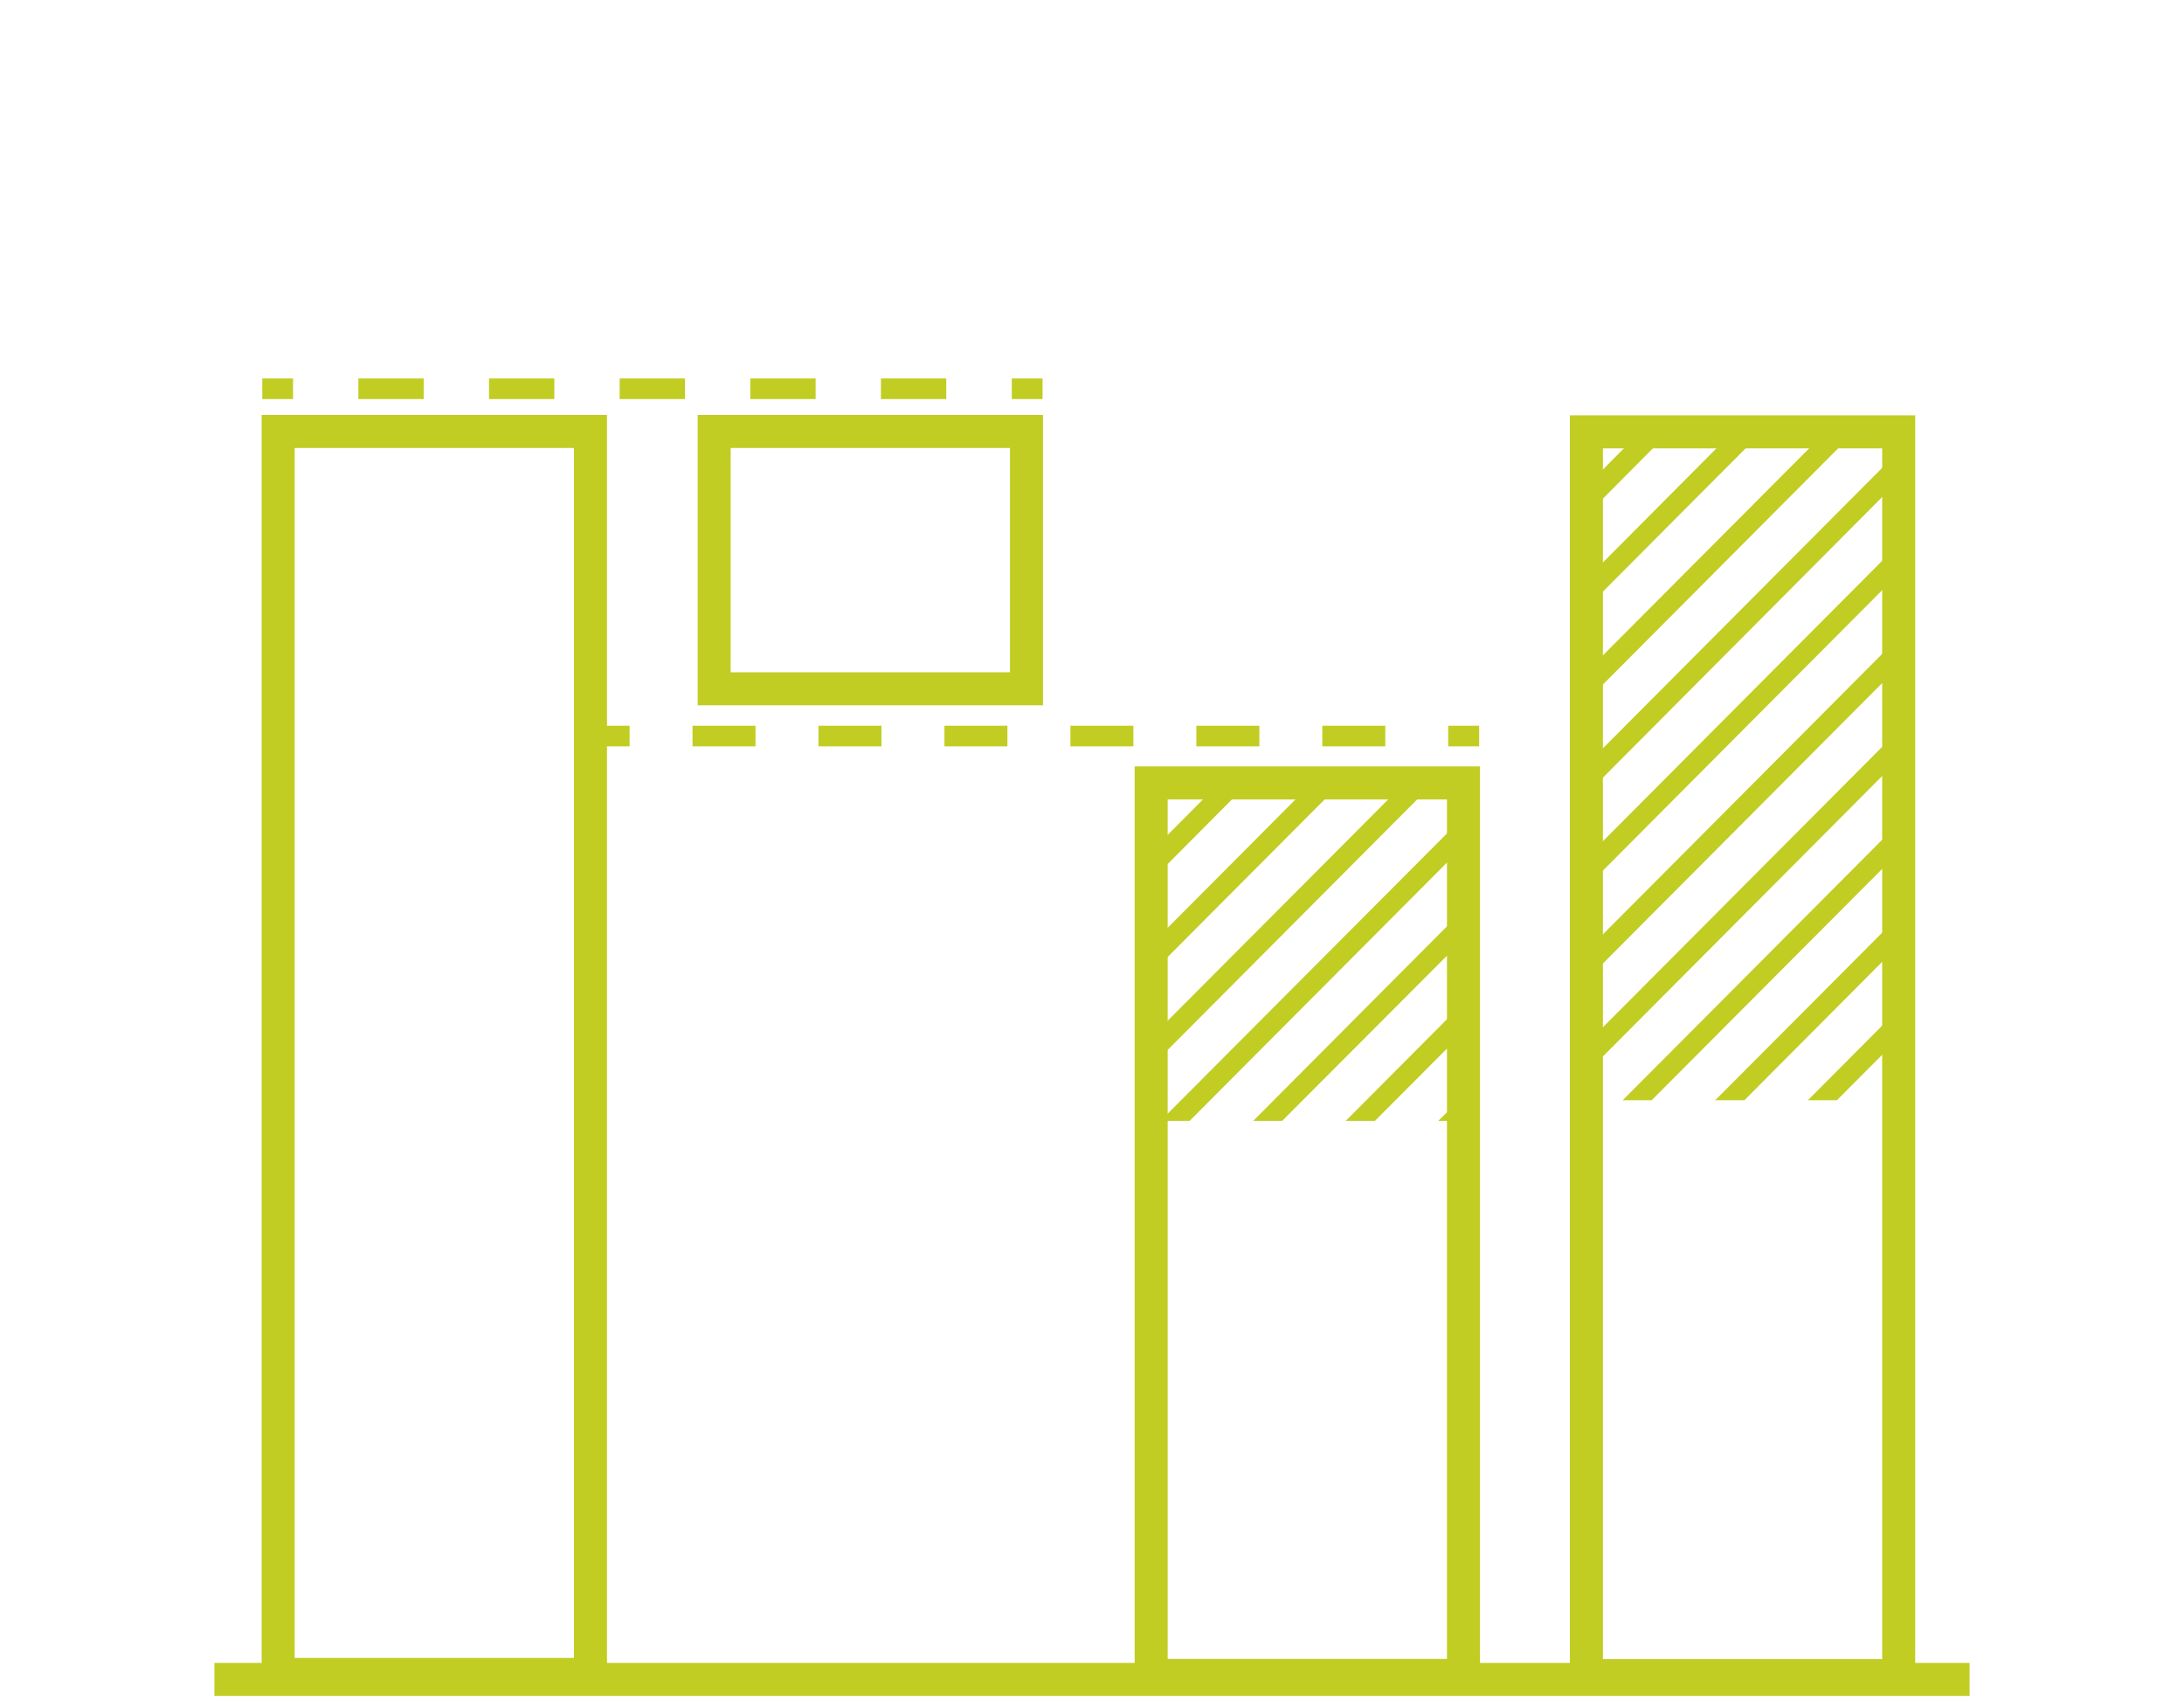<?xml version="1.0" encoding="utf-8"?>
<!-- Generator: Adobe Illustrator 26.0.1, SVG Export Plug-In . SVG Version: 6.00 Build 0)  -->
<svg version="1.1" xmlns="http://www.w3.org/2000/svg" xmlns:xlink="http://www.w3.org/1999/xlink" x="0px" y="0px"
	 viewBox="0 0 110 86" style="enable-background:new 0 0 110 86;" xml:space="preserve">
<style type="text/css">
	.st0{display:none;}
	.st1{display:inline;}
	.st2{fill:none;stroke:#C1CD23;stroke-width:1.5;stroke-miterlimit:10;}
	.st3{fill:none;stroke:#C1CD23;stroke-width:1.792;stroke-miterlimit:10;}
	.st4{fill:none;stroke:#C1CD23;stroke-width:2.672;stroke-miterlimit:10;}
	.st5{fill:#C1CD23;}
	.st6{fill:none;stroke:#C1CD23;stroke-width:1.15;stroke-miterlimit:10;}
	.st7{fill:none;stroke:#C1CD23;stroke-width:0.75;stroke-miterlimit:10;}
	.st8{fill:none;stroke:#C1CD23;stroke-miterlimit:10;}
	.st9{display:inline;fill:#162F3B;stroke:#C1CD24;stroke-width:2;stroke-miterlimit:10;}
	.st10{display:inline;fill:none;stroke:#C1CD23;stroke-width:2;stroke-miterlimit:10;}
	.st11{display:inline;fill:none;stroke:#C1CD23;stroke-width:1.7;stroke-miterlimit:10;}
	.st12{display:inline;fill:none;stroke:#C1CD23;stroke-miterlimit:10;}
	.st13{display:inline;fill:none;stroke:#C1CD23;stroke-width:1.432;stroke-miterlimit:10;}
	.st14{fill:none;stroke:#C1CD23;stroke-width:1.6;stroke-miterlimit:10;}
	.st15{fill:none;stroke:#C1CD23;stroke-width:1.009;stroke-miterlimit:10;}
	.st16{fill:none;stroke:#C1CD23;stroke-width:0.831;stroke-miterlimit:10;}
	.st17{fill:none;stroke:#C1CD23;stroke-width:1.663;stroke-miterlimit:10;}
	.st18{fill:none;stroke:#C1CD23;stroke-width:1.039;stroke-miterlimit:10;}
	.st19{fill:none;stroke:#C1CD23;stroke-width:1.039;stroke-miterlimit:10;stroke-dasharray:3.29,3.29;}
	.st20{fill:none;stroke:#C1CD23;stroke-width:1.039;stroke-miterlimit:10;stroke-dasharray:3.172,3.172;}
</style>
<g id="Facility_Benchmarking" class="st0">
	<g class="st1">
		<g>
			<path class="st2" d="M44.31,5.73v79.6c0,0.37-0.3,0.67-0.67,0.67H11.39c-0.37,0-0.67-0.3-0.67-0.67V5.75"/>
			<g>
				<g>
					<g>
						<g>
							<rect x="16.76" y="22.58" class="st2" width="8.59" height="6.62"/>
						</g>
					</g>
					<g>
						<g>
							<rect x="16.76" y="34.04" class="st2" width="8.59" height="6.62"/>
						</g>
					</g>
					<g>
						<g>
							<rect x="16.76" y="45.5" class="st2" width="8.59" height="6.62"/>
						</g>
					</g>
					<g>
						<rect x="16.76" y="56.96" class="st2" width="8.59" height="6.62"/>
					</g>
					<g>
						<g>
							<rect x="29.68" y="22.58" class="st2" width="8.59" height="6.62"/>
						</g>
					</g>
					<g>
						<g>
							<rect x="29.68" y="34.04" class="st2" width="8.59" height="6.62"/>
						</g>
					</g>
					<g>
						<g>
							<rect x="16.76" y="11.12" class="st2" width="8.59" height="6.62"/>
						</g>
					</g>
					<g>
						<g>
							<rect x="29.68" y="11.12" class="st2" width="8.59" height="6.62"/>
						</g>
					</g>
					<g>
						<g>
							<rect x="29.68" y="45.5" class="st2" width="8.59" height="6.62"/>
						</g>
					</g>
					<g>
						<rect x="29.68" y="56.96" class="st2" width="8.59" height="6.62"/>
					</g>
				</g>
				<g>
					<rect x="20.55" y="69.27" class="st2" width="13.94" height="16.73"/>
				</g>
			</g>
			<line class="st2" x1="8.12" y1="2.57" x2="46.92" y2="2.57"/>
			<line class="st2" x1="46.92" y1="5.75" x2="8.12" y2="5.75"/>
			<line class="st2" x1="10.73" y1="81.75" x2="17.98" y2="81.75"/>
			<line class="st2" x1="37.06" y1="81.75" x2="44.31" y2="81.75"/>
		</g>
		<path class="st2" d="M101.22,86h-48.5c-0.37,0-0.67-0.3-0.67-0.67V18.27c0-0.37,0.3-0.67,0.67-0.67h48.5
			c0.37,0,0.67,0.3,0.67,0.67v67.07C101.88,85.7,101.58,86,101.22,86z"/>
		<g>
			<rect x="67.97" y="69.27" class="st2" width="18" height="16.73"/>
		</g>
		<g>
			<g>
				<g>
					<rect x="56.87" y="22.74" class="st2" width="17.88" height="6.62"/>
				</g>
			</g>
			<g>
				<g>
					<rect x="56.87" y="34.2" class="st2" width="17.88" height="6.62"/>
				</g>
			</g>
			<g>
				<g>
					<rect x="56.87" y="45.66" class="st2" width="17.88" height="6.62"/>
				</g>
			</g>
			<g>
				<rect x="56.87" y="57.12" class="st2" width="17.88" height="6.62"/>
			</g>
			<g>
				<g>
					<rect x="79.19" y="22.74" class="st2" width="17.88" height="6.62"/>
				</g>
			</g>
			<g>
				<g>
					<rect x="79.19" y="34.2" class="st2" width="17.88" height="6.62"/>
				</g>
			</g>
			<g>
				<g>
					<rect x="79.19" y="45.66" class="st2" width="17.88" height="6.62"/>
				</g>
			</g>
			<g>
				<rect x="79.19" y="57.12" class="st2" width="17.88" height="6.62"/>
			</g>
		</g>
		<line class="st2" x1="51.89" y1="80.97" x2="67.86" y2="80.97"/>
		<line class="st2" x1="85.91" y1="80.97" x2="101.88" y2="80.97"/>
		<line class="st2" x1="76.97" y1="69.42" x2="76.97" y2="85.64"/>
	</g>
</g>
<g id="AUditing" class="st0">
	<g class="st1">
		<polyline class="st3" points="152.48,-56.12 152.48,-81.88 250.45,-81.88 250.45,-35.97 178.5,-35.97 		"/>
		<path class="st3" d="M238.13-43.89h-51.24c-0.98,0-1.78-0.8-1.78-1.78v-7.15c0-0.98,0.8-1.78,1.78-1.78h51.24
			c0.98,0,1.78,0.8,1.78,1.78v7.15C239.91-44.69,239.11-43.89,238.13-43.89z"/>
		<line class="st3" x1="156.18" y1="-77.09" x2="179.51" y2="-77.09"/>
		<line class="st3" x1="156.18" y1="-72.09" x2="174.29" y2="-72.09"/>
		<line class="st3" x1="156.18" y1="-66.09" x2="180.26" y2="-66.09"/>
		<rect x="234.66" y="-75.88" class="st3" width="9.78" height="12.25"/>
		<g>
			<circle class="st3" cx="158.79" cy="-38" r="15.12"/>
			<polyline class="st4" points="151.31,-37.3 156.96,-32.5 166.27,-43.5 			"/>
		</g>
	</g>
</g>
<g id="ESTAR" class="st0">
	<g class="st1">
		<g>
			<rect x="160.73" y="-31.41" class="st5" width="0" height="16.24"/>
			<path class="st5" d="M158.94-91.38v59.98h1.79h0h72.65h0h1.79h0v-59.98H158.94z M233.38-61.63v28.43h-72.65v-28.44v-2.61
				c8.14-11.27,21.38-18.63,36.32-18.63c14.94,0,28.19,7.36,36.33,18.64V-61.63z M233.38-64.24c-8.14-11.28-21.39-18.64-36.33-18.64
				c-14.94,0-28.18,7.35-36.32,18.63v-25.34h72.65V-64.24z"/>
			<path class="st5" d="M197.05-82.88c-14.94,0-28.18,7.35-36.32,18.63v2.61c7.84-11.72,21.19-19.45,36.32-19.45
				c15.13,0,28.49,7.73,36.33,19.45v-2.61C225.24-75.52,211.99-82.88,197.05-82.88z"/>
			<polygon class="st5" points="233.39,-15.17 233.38,-15.17 160.73,-15.17 160.73,-15.17 160.73,-31.41 158.94,-31.41 
				158.94,-31.41 158.94,-13.38 235.17,-13.38 235.17,-31.41 233.39,-31.41 			"/>
			<rect x="233.38" y="-31.41" class="st5" width="0" height="16.24"/>
			<polygon class="st5" points="168.62,-19.75 165.02,-19.75 165.02,-22.9 168.3,-22.9 168.3,-23.9 165.02,-23.9 165.02,-26.82 
				168.55,-26.82 168.55,-27.83 163.87,-27.83 163.87,-18.74 168.62,-18.74 			"/>
			<polygon class="st5" points="171.11,-26.62 171.13,-26.62 174.72,-18.74 176.3,-18.74 176.3,-27.83 175.27,-27.83 175.27,-20.05 
				175.24,-20.05 171.71,-27.83 170.07,-27.83 170.07,-18.74 171.11,-18.74 			"/>
			<polygon class="st5" points="182.67,-19.75 179.07,-19.75 179.07,-22.9 182.34,-22.9 182.34,-23.9 179.07,-23.9 179.07,-26.82 
				182.59,-26.82 182.59,-27.83 177.91,-27.83 177.91,-18.74 182.67,-18.74 			"/>
			<path class="st5" d="M185.22-22.92h1.36c0.39,0,1.28,0.05,1.37,1.16c0.1,1.21,0.03,2.39,0.35,3.02h1.21
				c-0.18-0.57-0.3-1.99-0.31-2.38c-0.06-1.83-0.44-2.18-1.49-2.34v-0.03c1.07-0.19,1.66-1.01,1.66-2.08c0-1.13-0.57-2.27-2.18-2.27
				h-3.13v9.09h1.16V-22.92z M185.22-26.82h1.75c0.89,0,1.22,0.73,1.22,1.38c0,0.79-0.4,1.51-1.23,1.51h-1.74V-26.82z"/>
			<path class="st5" d="M193.37-18.55c1.17,0,2.04-0.28,2.78-0.68v-4.42h-2.83v1.01h1.67v2.72c-0.24,0.17-0.79,0.4-1.62,0.4
				c-1.09,0-1.67-0.5-1.67-2.49v-3.07c0-1.9,1.31-1.96,1.67-1.96c1.17,0,1.61,0.58,1.61,1.65h1.21c0.08-1.9-0.85-2.62-2.82-2.62
				c-1.93,0-2.86,1.16-2.86,2.97v2.98C190.51-19.55,191.44-18.55,193.37-18.55z"/>
			<polygon class="st5" points="199.23,-18.74 200.39,-18.74 200.39,-22.21 202.87,-27.83 201.69,-27.83 199.86,-23.44 
				198.08,-27.83 196.79,-27.83 199.23,-22.21 			"/>
			<path class="st5" d="M208.29-18.55c1.5,0,2.82-0.62,2.82-2.53c0-2.88-4.08-2.59-4.08-4.59c0-0.98,0.7-1.33,1.4-1.33
				c1.09,0,1.41,0.65,1.4,1.65h1.21c0.08-1.85-0.85-2.66-2.52-2.66c-1.52,0-2.67,0.86-2.67,2.47c0,2.73,4.08,2.51,4.08,4.52
				c0,1.08-0.7,1.47-1.62,1.47c-0.74,0-1.52-0.39-1.52-1.62v-0.26h-1.15C205.6-20.58,205.6-18.53,208.29-18.55z"/>
			<polygon class="st5" points="214.02,-18.74 215.18,-18.74 215.18,-26.82 217.57,-26.82 217.57,-27.83 211.63,-27.83 
				211.63,-26.82 214.02,-26.82 			"/>
			<path class="st5" d="M217.78-18.74l0.68-2.17h3.51l0.65,2.17h1.3l-2.96-9.09h-1.47l-2.88,9.09H217.78z M220.17-26.76h0.03
				l1.46,4.84h-2.91L220.17-26.76z"/>
			<path class="st5" d="M225.97-22.92h1.36c0.39,0,1.28,0.05,1.37,1.16c0.1,1.21,0.02,2.39,0.35,3.02h1.21
				c-0.18-0.57-0.3-1.99-0.31-2.38c-0.06-1.83-0.44-2.18-1.49-2.34v-0.03c1.07-0.19,1.66-1.01,1.66-2.08c0-1.13-0.57-2.27-2.18-2.27
				h-3.13v9.09h1.16V-22.92z M225.97-26.82h1.75c0.89,0,1.22,0.73,1.22,1.38c0,0.79-0.4,1.51-1.23,1.51h-1.74V-26.82z"/>
		</g>
		<path class="st5" d="M219.46-58.29c0-0.05-0.01-0.1-0.02-0.15c-0.09-0.31-0.4-0.48-0.71-0.4c-4.42,1.22-7.92,2.94-10.65,4.79
			c0.33-0.97,0.65-1.99,0.97-3.07c0.02-0.05,0.02-0.11,0.02-0.16c0-0.22-0.13-0.43-0.34-0.52c-0.26-0.12-0.57-0.02-0.72,0.22
			c-2.85,4.48-4.47,5.29-4.82,5.28c-0.02-0.04-0.04-0.1-0.04-0.18c0-0.51,0.44-1.78,1.85-3.28c0.1-0.11,0.16-0.25,0.16-0.39
			c0-0.11-0.04-0.23-0.11-0.33c-0.16-0.22-0.45-0.31-0.69-0.2c-1.8,0.76-3.35,1.66-4.7,2.62c0.01-0.05,0.03-0.1,0.03-0.12
			c0.01-0.05,0.02-0.09,0.02-0.14c0-0.21-0.12-0.41-0.31-0.51c-0.01,0-0.02,0-0.03-0.01c0.39-0.31,0.8-0.65,1.23-1.05
			c0.45-0.42,0.57-0.8,0.57-1.08c0-0.12-0.02-0.23-0.05-0.31c-0.13-0.4-0.51-0.67-1.02-0.73c-1.27-0.15-3.27,0.93-5.07,3.57
			c-0.61-0.33-0.85-1.13-0.96-1.49l-0.04-0.15c-0.07-0.24-0.29-0.39-0.55-0.39c-0.39,0.01-0.8,0.27-1.46,1.04
			c0.01-0.02,0.02-0.04,0.03-0.05c0.04-0.08,0.05-0.16,0.05-0.25c0-0.19-0.1-0.38-0.27-0.49c-0.25-0.15-0.58-0.09-0.76,0.15
			c-3.19,4.3-5.99,5.49-6.42,5.28c0-0.01-0.01-0.04-0.01-0.12c0-0.05,0.01-0.12,0.02-0.2c0.71-0.51,1.56-1.18,2.56-2.05
			c0.92-0.8,1.14-1.45,1.14-1.88c0-0.19-0.05-0.34-0.09-0.44c-0.19-0.44-0.65-0.69-1.2-0.64c-1.18,0.1-2.67,1.49-3.41,4.31
			c-1.85,1.26-2.35,1.07-2.42,1.03c-0.25-0.15-0.23-0.94,0.06-2.35c0.13-0.63,0.18-0.92,0.04-1.18c-0.14-0.26-0.38-0.41-0.66-0.42
			c-0.6-0.03-1.28,0.6-2.7,2.6c0.56-1.33,1.11-2.25,1.12-2.26c0.06-0.09,0.08-0.19,0.08-0.3c0-0.18-0.08-0.36-0.24-0.47
			c-0.24-0.17-0.58-0.13-0.77,0.11c-5.04,6.15-8.46,7.42-9.44,6.79c-0.21-0.14-0.31-0.4-0.31-0.76c0-0.15,0.03-0.31,0.06-0.49
			c1.89-0.67,4.06-1.96,6.37-4.33c1.36-1.39,2.09-2.7,2.09-3.69c0-0.22-0.04-0.43-0.11-0.62c-0.2-0.52-0.67-0.83-1.27-0.86
			c-1.81-0.08-4.88,2.28-7.66,7.75c-0.15,0.3-0.27,0.58-0.36,0.85c-2.92,0.87-4.87,0.1-4.99,0.04c-0.29-0.12-0.63,0.01-0.75,0.3
			c-0.13,0.29,0.01,0.62,0.3,0.75c0.14,0.06,2.16,0.89,5.18,0.16c0,0.04-0.01,0.08-0.01,0.12c0,0.85,0.36,1.43,0.82,1.73
			c1.31,0.86,4.2,0.13,8.39-4.15c-0.27,0.77-0.51,1.62-0.67,2.5c-0.01,0.04-0.01,0.08-0.01,0.11c0,0.24,0.14,0.46,0.36,0.55
			c0.45,0.18,0.71-0.19,0.94-0.52l0.58-0.87c0.5-0.76,1.64-2.46,2.4-3.35c-0.09,0.49-0.19,1.04-0.19,1.57
			c0,0.71,0.17,1.35,0.74,1.69c0.48,0.28,1.25,0.38,2.91-0.62c0.14,0.39,0.42,0.57,0.58,0.64c1.06,0.49,3.07-0.57,5.16-2.57
			c-0.28,0.63-0.5,1.16-0.55,1.38c-0.01,0.06-0.02,0.12-0.02,0.17c0,0.27,0.16,0.46,0.35,0.54c0.46,0.2,0.75-0.2,0.98-0.53
			l0.63-0.91c0.52-0.77,1.75-2.58,2.47-3.33c0.21,0.52,0.59,1.18,1.27,1.56c-0.2,0.45-0.3,0.84-0.3,1.16c0,0.4,0.15,0.7,0.45,0.91
			c0.54,0.36,1.35,0.16,2.21-0.3c-2.72,2.7-3.97,5.38-4.01,6.58c0,0.02,0,0.05,0,0.07c0,0.67,0.33,0.93,0.53,1.03
			c0.41,0.21,0.92,0.08,1.5-0.38c2.05-1.63,3.54-5.48,4.3-7.84c1.02-0.83,2.22-1.64,3.59-2.38c-0.45,0.78-0.7,1.52-0.7,2.12
			c0,0.22,0.03,0.41,0.09,0.59c0.16,0.42,0.5,0.69,0.93,0.73c0.94,0.1,2.25-0.88,3.79-2.79c-0.13,0.38-0.26,0.74-0.39,1.1
			c-4.28,3.37-6.2,6.97-6.45,8.93c-0.02,0.16-0.03,0.31-0.03,0.44c0,0.78,0.31,1.14,0.6,1.3c0.33,0.18,0.88,0.27,1.69-0.35
			c0.9-0.69,3.06-4.07,5.15-9.64c2.77-2.13,6.58-4.17,11.64-5.57C219.29-57.8,219.46-58.03,219.46-58.29z M186.78-54.84
			c0.19-0.1,0.32-0.12,0.4-0.12c-0.03,0.14-0.17,0.47-0.73,0.96c-0.42,0.36-0.8,0.68-1.15,0.97
			C185.88-54.26,186.54-54.71,186.78-54.84z M175.49-57.85c0.21,0.01,0.25,0.09,0.26,0.13c0.02,0.05,0.03,0.12,0.03,0.2
			c0,0.5-0.44,1.53-1.77,2.89c-1.78,1.83-3.47,2.96-4.98,3.65C171.69-56.07,174.39-57.9,175.49-57.85z M194.11-45.27
			c-0.07,0.05-0.12,0.09-0.17,0.13c0.06-0.83,1.07-3.05,3.38-5.43C196.54-48.58,195.44-46.33,194.11-45.27z M195.29-52.32
			c0-0.11,0.05-0.36,0.27-0.82c0.65,0.02,1.39-0.18,2.2-0.61C196.66-52.77,195.65-52.32,195.29-52.32z M196.42-54.41
			c1.44-1.86,2.68-2.31,3.07-2.4c0.21-0.05,0.35-0.05,0.44-0.04c-0.03,0.04-0.06,0.08-0.13,0.14
			C198.49-55.49,197.34-54.71,196.42-54.41z M201.55-43.42c-0.2,0.15-0.33,0.21-0.41,0.24c-0.02-0.05-0.04-0.14-0.04-0.29
			c0-0.26,0.06-0.69,0.27-1.29c0.53-1.5,1.84-3.64,4.17-5.82C203.79-46.38,202.15-43.89,201.55-43.42z"/>
		<path class="st5" d="M218.3-70.08c-0.13-0.33-0.45-0.55-0.8-0.55c-0.35,0-0.67,0.21-0.8,0.55c0,0-3.14,8.07-3.5,8.99
			c-0.99,0.05-9.59,0.51-9.59,0.51c-0.46,0.03-0.81,0.4-0.81,0.86c0,0.02,0,0.03,0,0.05c0.03,0.47,0.43,0.83,0.9,0.81l10.14-0.54
			c0.33-0.02,0.63-0.23,0.75-0.54c0,0,1.92-4.93,2.91-7.46c0.98,2.52,2.89,7.43,2.89,7.43c0.12,0.31,0.42,0.52,0.75,0.54
			c0,0,5.24,0.3,7.91,0.45c-2.06,1.71-6.11,5.08-6.11,5.08c-0.2,0.16-0.31,0.41-0.31,0.66c0,0.07,0.01,0.14,0.03,0.21
			c0,0,1.3,5.08,1.97,7.68c-2.25-1.45-6.65-4.29-6.65-4.29c-0.28-0.18-0.64-0.18-0.92,0c0,0-4.44,2.83-6.74,4.29
			c0.7-2.53,1.96-7.08,1.96-7.08c0.02-0.08,0.03-0.15,0.03-0.23c0-0.38-0.25-0.72-0.63-0.82c-0.45-0.13-0.93,0.14-1.05,0.6
			l-2.55,9.23c-0.09,0.34,0.03,0.71,0.32,0.92c0.29,0.21,0.67,0.22,0.97,0.03c0,0,7.32-4.66,8.15-5.19
			c0.83,0.53,8.03,5.18,8.03,5.18c0.3,0.19,0.68,0.18,0.97-0.02c0.22-0.17,0.36-0.42,0.36-0.7c0-0.07-0.01-0.15-0.03-0.21
			c0,0-2.14-8.34-2.38-9.28c0.74-0.62,7.37-6.12,7.37-6.12c0.2-0.17,0.31-0.41,0.31-0.66c0-0.09-0.02-0.18-0.05-0.27
			c-0.11-0.34-0.41-0.57-0.76-0.59c0,0-8.55-0.49-9.53-0.55C221.43-62.03,218.3-70.08,218.3-70.08z"/>
	</g>
</g>
<g id="Chargebacks" class="st0">
	<g class="st1">
		<g>
			<g>
				<g>
					<rect x="-153.8" y="-50.37" class="st2" width="8.59" height="6.62"/>
				</g>
			</g>
			<g>
				<g>
					<rect x="-139.87" y="-50.37" class="st2" width="8.59" height="6.62"/>
				</g>
			</g>
		</g>
		<g>
			<g>
				<g>
					<rect x="-153.8" y="-37.76" class="st2" width="8.59" height="6.62"/>
				</g>
			</g>
			<g>
				<g>
					<rect x="-139.87" y="-37.76" class="st2" width="8.59" height="6.62"/>
				</g>
			</g>
		</g>
		<g>
			<g>
				<g>
					<rect x="-153.8" y="-25.14" class="st2" width="8.59" height="6.62"/>
				</g>
			</g>
			<g>
				<g>
					<rect x="-139.87" y="-25.14" class="st2" width="8.59" height="6.62"/>
				</g>
			</g>
		</g>
		<g>
			<g>
				<rect x="-153.8" y="-12.52" class="st2" width="8.59" height="6.62"/>
			</g>
			<g>
				<rect x="-139.87" y="-12.52" class="st2" width="8.59" height="6.62"/>
			</g>
		</g>
		<g>
			<rect x="-148.54" y="7.31" class="st2" width="12" height="16.73"/>
		</g>
		<line class="st2" x1="-162.44" y1="-0.29" x2="-122.64" y2="-0.29"/>
		<line class="st2" x1="-122.64" y1="2.9" x2="-162.44" y2="2.9"/>
		<line class="st2" x1="-159.83" y1="19.8" x2="-151.62" y2="19.8"/>
		<line class="st2" x1="-133.47" y1="19.8" x2="-125.25" y2="19.8"/>
		<path class="st2" d="M-125.25-2.57v-53.05c0-0.33-0.27-0.6-0.6-0.6l-33.38,0.02c-0.33,0-0.6,0.27-0.6,0.6v53.04"/>
		<path class="st2" d="M-159.83,5.33v18.05c0,0.37,0.3,0.67,0.67,0.67h33.24c0.37,0,0.67-0.3,0.67-0.67V5.33"/>
		<g>
			<circle class="st2" cx="-90.38" cy="-45.73" r="11.5"/>
			<path class="st6" d="M-84.58-48.93h-11.91c-0.15,0-0.27-0.12-0.27-0.27v-2.9c0-0.15,0.12-0.27,0.27-0.27h11.91
				c0.15,0,0.27,0.12,0.27,0.27v2.9C-84.31-49.05-84.43-48.93-84.58-48.93z"/>
			<path class="st2" d="M-78.88-45.73c-5.81,0.39-10.99,5.73-11.5,11.5"/>
		</g>
		<line class="st7" x1="-100.45" y1="-45.86" x2="-79.07" y2="-45.86"/>
		<line class="st7" x1="-84.65" y1="-43.72" x2="-100.45" y2="-43.72"/>
		<g>
			<circle class="st2" cx="-90.38" cy="13.55" r="11.5"/>
			<path class="st6" d="M-84.58,10.35h-11.91c-0.15,0-0.27-0.12-0.27-0.27v-2.9c0-0.15,0.12-0.27,0.27-0.27h11.91
				c0.15,0,0.27,0.12,0.27,0.27v2.9C-84.31,10.23-84.43,10.35-84.58,10.35z"/>
			<path class="st2" d="M-78.88,13.55c-5.81,0.39-10.99,5.73-11.5,11.5"/>
		</g>
		<line class="st7" x1="-100.45" y1="13.43" x2="-79.07" y2="13.43"/>
		<line class="st7" x1="-84.65" y1="15.57" x2="-100.45" y2="15.57"/>
		<g>
			<circle class="st2" cx="-82.14" cy="-16.09" r="11.5"/>
			<path class="st6" d="M-76.34-19.29h-11.91c-0.15,0-0.27-0.12-0.27-0.27v-2.9c0-0.15,0.12-0.27,0.27-0.27h11.91
				c0.15,0,0.27,0.12,0.27,0.27v2.9C-76.07-19.41-76.19-19.29-76.34-19.29z"/>
			<path class="st2" d="M-70.64-16.09c-5.81,0.39-10.99,5.73-11.5,11.5"/>
		</g>
		<line class="st7" x1="-92.21" y1="-16.22" x2="-70.83" y2="-16.22"/>
		<line class="st7" x1="-76.41" y1="-14.07" x2="-92.21" y2="-14.07"/>
		<line class="st8" x1="-125.13" y1="-16.09" x2="-96.64" y2="-16.09"/>
		<path class="st8" d="M-104.88,13.55h-5.13c-2.21,0-4-1.79-4-4v-51.28c0-2.21,1.79-4,4-4h5.13"/>
	</g>
</g>
<g id="Weather" class="st0">
	<line class="st9" x1="-108.96" y1="83.5" x2="-109.58" y2="93.97"/>
	<line class="st9" x1="-84.44" y1="122.25" x2="-73.97" y2="122.87"/>
	<line class="st9" x1="-84.44" y1="122.25" x2="-73.97" y2="122.87"/>
	<line class="st9" x1="-85.87" y1="111.91" x2="-75.96" y2="108.47"/>
	<line class="st9" x1="-91.15" y1="102.91" x2="-83.31" y2="95.94"/>
	<line class="st9" x1="-99.48" y1="96.61" x2="-94.9" y2="87.17"/>
	<line class="st9" x1="-119.92" y1="95.41" x2="-123.36" y2="85.49"/>
	<line class="st9" x1="-128.92" y1="100.69" x2="-135.9" y2="92.84"/>
	<line class="st9" x1="-77.63" y1="136.93" x2="-87.08" y2="132.35"/>
	<line class="st9" x1="-135.22" y1="109.01" x2="-144.67" y2="104.43"/>
	<path class="st10" d="M-130.91,110.6c3.7-7.19,11.19-12.1,19.84-12.1c12.31,0,22.3,9.98,22.3,22.3c0,3.01-0.6,5.89-1.68,8.51"/>
	<path class="st10" d="M-89.01,140.09c-0.39-6.14-5.68-10.81-11.83-10.42c-0.68,0.04-1.34,0.16-1.98,0.31
		c0.02-0.46,0.01-0.92-0.02-1.38c-0.46-7.37-6.82-12.97-14.19-12.51c-3.53,0.22-6.65,1.81-8.89,4.2c-3.34-4.92-9.11-8-15.47-7.6
		c-8.29,0.52-14.84,6.77-16.08,14.64c-0.43-0.01-0.85-0.01-1.29,0.02c-8.3,0.52-14.6,7.67-14.07,15.97
		c0.52,8.3,7.67,14.6,15.97,14.07c1.38-0.09,2.7-0.37,3.94-0.8c2.26,4.39,6.96,7.27,12.21,6.94c4.03-0.25,7.5-2.35,9.66-5.4
		c3.25,2.59,7.43,4.04,11.9,3.76c6.84-0.43,12.5-4.77,14.96-10.71c1.47,0.58,3.08,0.86,4.76,0.75
		C-93.29,151.53-88.62,146.24-89.01,140.09z"/>
</g>
<g id="Interval_Data" class="st0">
	<circle class="st11" cx="29.18" cy="-80.37" r="30"/>
	<path class="st11" d="M44.3-87.47H13.23c-0.39,0-0.71-0.32-0.71-0.71v-7.57c0-0.39,0.32-0.71,0.71-0.71H44.3
		c0.39,0,0.71,0.32,0.71,0.71v7.57C45.01-87.79,44.69-87.47,44.3-87.47z"/>
	<path class="st11" d="M59.18-80.37c-15.15,1.01-28.68,14.94-30,30"/>
	<line class="st12" x1="8.24" y1="-73.49" x2="8.24" y2="-69.2"/>
	<line class="st12" x1="10.59" y1="-73.49" x2="10.59" y2="-69.2"/>
	<line class="st12" x1="13.5" y1="-73.49" x2="13.5" y2="-69.2"/>
	<line class="st12" x1="15.85" y1="-73.49" x2="15.85" y2="-69.2"/>
	<line class="st12" x1="19.17" y1="-73.49" x2="19.17" y2="-69.2"/>
	<line class="st12" x1="21.25" y1="-73.49" x2="21.25" y2="-69.2"/>
	<line class="st12" x1="24.57" y1="-73.49" x2="24.57" y2="-69.2"/>
	<line class="st12" x1="27.47" y1="-73.49" x2="27.47" y2="-69.2"/>
	<line class="st11" x1="2.04" y1="-82.65" x2="56.32" y2="-82.65"/>
	<line class="st11" x1="51.38" y1="-78.73" x2="2.04" y2="-78.73"/>
	<path class="st13" d="M10.16-115.11c-6.79,1.74-11.03,5.74-13.57,12.14"/>
	<path class="st13" d="M8.48-119.38c-8.01,2.05-13.01,6.77-16,14.32"/>
	<path class="st13" d="M6.42-122.97c-8.95,2.29-14.54,7.56-17.88,16"/>
	<path class="st13" d="M45.92-115.11c6.79,1.74,11.03,5.74,13.57,12.14"/>
	<path class="st13" d="M47.6-119.38c8.01,2.05,13.01,6.77,16,14.32"/>
	<path class="st13" d="M49.66-122.97c8.95,2.29,14.54,7.56,17.88,16"/>
</g>
<g id="Project_Tracking" class="st0">
	<g class="st1">
		<path class="st14" d="M-91.09-136.59c0.04,0.54,0.06,1.09,0.06,1.64c0,11.75-9.56,21.31-21.31,21.31
			c-11.75,0-21.31-9.56-21.31-21.31c0-11.75,9.56-21.31,21.31-21.31c7.06,0,13.33,3.45,17.21,8.76 M-99.65-145.52
			c-3.03-3.63-7.59-5.94-12.68-5.94c-9.11,0-16.52,7.41-16.52,16.52s7.41,16.52,16.52,16.52c9.11,0,16.52-7.41,16.52-16.52"/>
		<path class="st14" d="M-77.57-142.12c0.48,2.32,0.73,4.72,0.73,7.18c0,19.57-15.93,35.5-35.5,35.5s-35.5-15.93-35.5-35.5
			s15.93-35.5,35.5-35.5c13.16,0,24.67,7.2,30.8,17.86 M-86.01-150.76c-5.38-8.92-15.17-14.9-26.32-14.9
			c-16.93,0-30.71,13.78-30.71,30.71s13.78,30.71,30.71,30.71s30.71-13.78,30.71-30.71c0-1.76-0.15-3.48-0.43-5.16"/>
		<g>
			<path class="st5" d="M-60.06-161.09l-0.74,6.38l4.87,4.18l-12.9,5.44l-3.43-3.09l-40.29,15.73l-1.38-3.52l40.29-15.73l0.42-4.6
				L-60.06-161.09 M-58.05-163.62l-2.58,0.94l-13.16,4.78l-1.02,0.37l-0.1,1.08l-0.32,3.55l-39.31,15.34l-1.59,0.62l0.62,1.58
				l1.38,3.52l0.62,1.58l1.58-0.62l39.31-15.35l2.65,2.39l0.8,0.72l1-0.42l12.9-5.44l2.53-1.07l-2.09-1.79l-4.19-3.59l0.63-5.48
				L-58.05-163.62L-58.05-163.62z"/>
		</g>
		<g>
			<path class="st5" d="M-113.93-135.98l6.75-2.63c-1.15-1.61-3.03-2.67-5.16-2.67c-3.5,0-6.34,2.84-6.34,6.34
				c0,3.5,2.84,6.34,6.34,6.34c3.5,0,6.34-2.84,6.34-6.34c0-0.02,0-0.04,0-0.06l-6.54,2.55L-113.93-135.98z"/>
		</g>
	</g>
</g>
<g id="Reporting" class="st0">
	<g class="st1">
		<rect x="22.13" y="10.14" class="st14" width="57.77" height="74.76"/>
		<polyline class="st14" points="30.1,7.08 30.1,2.91 87.87,2.91 87.87,77.67 83.13,77.67 		"/>
		<rect x="57.78" y="25.66" class="st5" width="3.8" height="1.82"/>
		<rect x="57.78" y="30.4" class="st5" width="3.8" height="1.82"/>
		<rect x="57.78" y="35.15" class="st5" width="3.8" height="1.82"/>
		<rect x="57.78" y="39.9" class="st5" width="3.8" height="1.82"/>
		<line class="st2" x1="27.43" y1="57.16" x2="74.39" y2="57.16"/>
		<line class="st15" x1="63.17" y1="40.98" x2="70.04" y2="40.98"/>
		<line class="st15" x1="63.17" y1="36.06" x2="71.6" y2="36.06"/>
		<line class="st15" x1="63.17" y1="31.32" x2="69.92" y2="31.32"/>
		<line class="st15" x1="63.17" y1="26.57" x2="73.29" y2="26.57"/>
		<line class="st2" x1="24.86" y1="15.25" x2="36.49" y2="15.25"/>
		<line class="st2" x1="38.59" y1="15.25" x2="44.65" y2="15.25"/>
		<line class="st2" x1="62.13" y1="15.25" x2="76.35" y2="15.25"/>
		<line class="st2" x1="27.43" y1="65.09" x2="74.39" y2="65.09"/>
		<line class="st2" x1="27.43" y1="73.02" x2="74.39" y2="73.02"/>
		<g>
			<circle class="st2" cx="41.13" cy="33.14" r="11.21"/>
			<polyline class="st2" points="32.14,40.29 41.13,33.14 41.13,21.92 			"/>
			<line class="st2" x1="31.54" y1="28.05" x2="41.13" y2="33.14"/>
			<line class="st2" x1="36.7" y1="23.02" x2="41.13" y2="33.14"/>
		</g>
		<line class="st2" x1="38.78" y1="50.15" x2="38.78" y2="80.18"/>
		<line class="st2" x1="63.3" y1="50.15" x2="63.3" y2="80.18"/>
		<line class="st16" x1="28.26" y1="61.12" x2="34.94" y2="61.12"/>
		<line class="st16" x1="28.26" y1="69.06" x2="36.28" y2="69.06"/>
		<line class="st16" x1="41.33" y1="61.12" x2="52.19" y2="61.12"/>
		<line class="st16" x1="41.33" y1="53.19" x2="46.66" y2="53.19"/>
		<line class="st16" x1="54.21" y1="61.12" x2="59.74" y2="61.12"/>
		<line class="st16" x1="65.26" y1="61.12" x2="70.79" y2="61.12"/>
		<line class="st16" x1="65.26" y1="69.06" x2="70.79" y2="69.06"/>
		<line class="st16" x1="41.33" y1="69.06" x2="47.53" y2="69.06"/>
		<line class="st16" x1="48.95" y1="69.06" x2="58.79" y2="69.06"/>
		<line class="st16" x1="28.26" y1="76.99" x2="33.45" y2="76.99"/>
		<line class="st16" x1="65.26" y1="76.99" x2="70.79" y2="76.99"/>
		<line class="st16" x1="41.33" y1="76.99" x2="46.52" y2="76.99"/>
		<line class="st16" x1="47.81" y1="76.99" x2="52.99" y2="76.99"/>
	</g>
</g>
<g id="M_x26_V">
	<g>
		<rect x="14.01" y="21.73" class="st17" width="15.73" height="62.6"/>
		<rect x="35.97" y="21.73" class="st17" width="15.73" height="12.96"/>
		<g>
			<g>
				<line class="st18" x1="13.21" y1="19.58" x2="14.76" y2="19.58"/>
				<line class="st19" x1="18.05" y1="19.58" x2="49.31" y2="19.58"/>
				<line class="st18" x1="50.96" y1="19.58" x2="52.51" y2="19.58"/>
			</g>
		</g>
		<line class="st17" x1="10.8" y1="84.58" x2="99.2" y2="84.58"/>
		<g>
			<g>
				<line class="st18" x1="30.15" y1="37.07" x2="31.71" y2="37.07"/>
				<line class="st20" x1="34.88" y1="37.07" x2="71.36" y2="37.07"/>
				<line class="st18" x1="72.94" y1="37.07" x2="74.5" y2="37.07"/>
			</g>
		</g>
		<g>
			<polygon class="st5" points="62.12,40.19 63.16,39.15 61.69,39.15 60.66,40.19 58.5,42.36 57.46,43.4 57.46,44.87 58.5,43.83 			
				"/>
			<polygon class="st5" points="66.79,40.19 67.82,39.15 66.36,39.15 65.32,40.19 58.5,47.04 57.46,48.08 57.46,49.56 58.5,48.51 
							"/>
			<polygon class="st5" points="71.45,40.19 72.49,39.15 71.02,39.15 69.99,40.19 58.5,51.72 57.46,52.76 57.46,54.24 58.5,53.19 
							"/>
			<polygon class="st5" points="63.12,56.45 64.58,56.45 73.19,47.82 74.23,46.77 74.23,45.3 73.19,46.34 			"/>
			<polygon class="st5" points="67.78,56.45 69.25,56.45 73.19,52.5 74.23,51.45 74.23,49.98 73.19,51.02 			"/>
			<polygon class="st5" points="72.44,56.45 73.19,56.45 73.63,56.45 73.63,56.74 74.23,56.13 74.23,54.66 73.19,55.71 			"/>
			<polygon class="st5" points="73.19,41.66 58.5,56.4 58.45,56.45 58.5,56.45 59.92,56.45 73.19,43.13 74.23,42.09 74.23,40.62 			
				"/>
		</g>
		<g>
			<polygon class="st5" points="83.31,22.52 84.35,21.48 82.88,21.48 81.85,22.52 80.42,23.96 79.38,25 79.38,26.47 80.42,25.43 			
				"/>
			<polygon class="st5" points="87.98,22.52 89.01,21.48 87.55,21.48 86.51,22.52 80.42,28.64 79.38,29.68 79.38,31.16 80.42,30.11 
							"/>
			<polygon class="st5" points="92.64,22.52 93.68,21.48 92.21,21.48 91.18,22.52 80.42,33.32 79.38,34.37 79.38,35.84 80.42,34.79 
							"/>
			<polygon class="st5" points="95.1,24.73 95.1,23.26 80.42,38 79.38,39.05 79.38,40.52 80.42,39.48 			"/>
			<polygon class="st5" points="80.42,47.37 79.38,48.41 79.38,49.88 80.42,48.84 95.1,34.1 96.14,33.05 96.14,31.58 95.1,32.63 			
				"/>
			<polygon class="st5" points="80.42,52.05 79.38,53.09 79.38,54.56 80.42,53.52 95.1,38.78 96.14,37.73 96.14,36.26 95.1,37.31 
							"/>
			<polygon class="st5" points="81.73,55.41 83.19,55.41 95.1,43.46 96.14,42.42 96.14,40.94 95.1,41.99 			"/>
			<polygon class="st5" points="86.39,55.41 87.86,55.41 95.1,48.14 96.14,47.1 96.14,45.63 95.1,46.67 			"/>
			<polygon class="st5" points="91.06,55.41 92.52,55.41 95.1,52.82 96.14,51.78 96.14,50.31 95.1,51.35 			"/>
			<polygon class="st5" points="95.1,27.94 80.42,42.68 79.38,43.73 79.38,45.2 80.42,44.16 95.1,29.42 96.14,28.37 96.14,26.9 			
				"/>
		</g>
		<rect x="57.98" y="39.43" class="st17" width="15.73" height="44.95"/>
		<rect x="79.9" y="21.75" class="st17" width="15.73" height="62.64"/>
	</g>
</g>
</svg>
